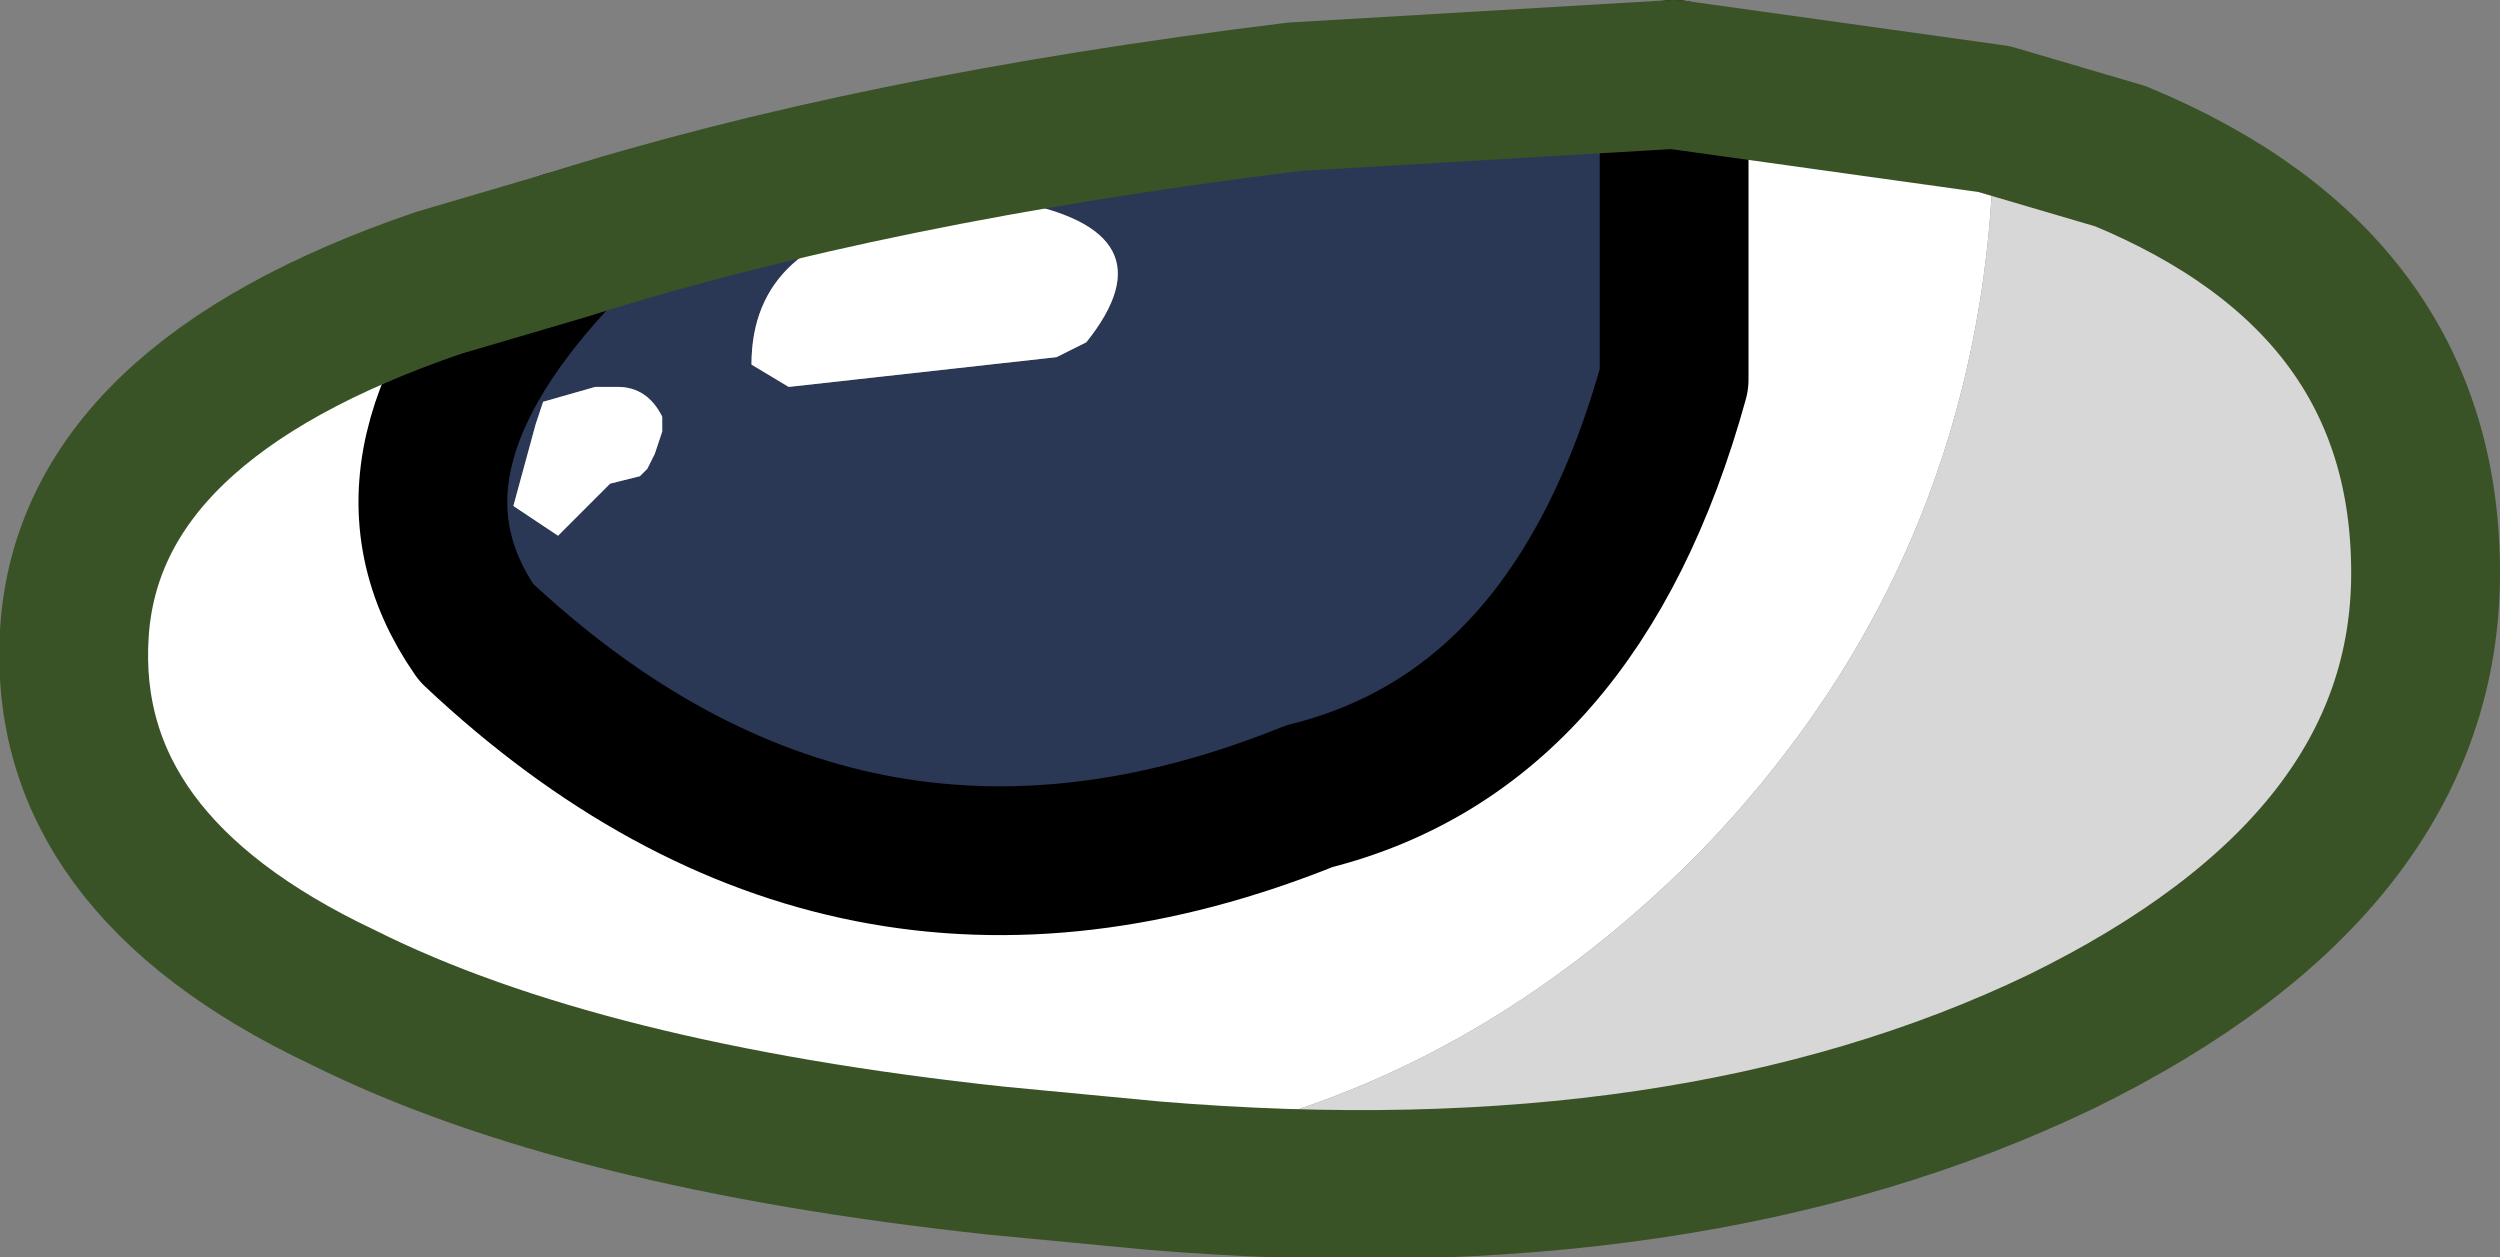 <?xml version="1.0" encoding="UTF-8" standalone="no"?>
<svg xmlns:xlink="http://www.w3.org/1999/xlink" height="8.45px" width="16.8px" xmlns="http://www.w3.org/2000/svg">
  <rect width="100%" height="100%" fill="#808080" stroke="none"/>
  <g transform="matrix(1.0, 0.0, 0.0, 1.0, 8.4, 0.5)">
    <path d="M-4.6 1.15 Q-2.55 0.5 0.3 0.15 L2.85 0.0 2.85 2.05 Q2.2 4.4 0.4 4.85 -2.7 6.1 -5.2 3.75 -6.0 2.6 -4.6 1.15 M-4.25 2.1 L-4.4 2.1 -4.75 2.2 -4.8 2.35 -4.95 2.9 -4.65 3.1 -4.3 2.75 -4.1 2.7 -4.05 2.65 -4.0 2.55 -3.95 2.4 -3.95 2.3 Q-4.05 2.1 -4.25 2.1 M-1.6 0.85 L-2.25 0.95 Q-3.35 1.1 -3.35 1.95 L-3.1 2.1 -1.3 1.9 -1.1 1.8 Q-0.5 1.05 -1.6 0.85" fill="#2b3855" fill-rule="evenodd" stroke="none"/>
    <path d="M-0.65 7.4 L-1.7 7.3 Q-4.5 7.0 -6.1 6.2 -8.0 5.3 -7.9 3.75 -7.8 2.2 -5.45 1.4 L-4.6 1.15 Q-6.0 2.6 -5.2 3.75 -2.7 6.1 0.4 4.85 2.2 4.4 2.85 2.05 L2.85 0.0 5.0 0.3 Q5.0 3.2 3.0 5.25 1.4 6.85 -0.65 7.2 L-0.65 7.4 M-1.6 0.85 Q-0.5 1.05 -1.1 1.8 L-1.3 1.9 -3.1 2.1 -3.35 1.95 Q-3.35 1.1 -2.25 0.95 L-1.6 0.85 M-4.25 2.1 Q-4.05 2.1 -3.95 2.3 L-3.95 2.4 -4.0 2.55 -4.05 2.65 -4.1 2.7 -4.3 2.75 -4.65 3.1 -4.95 2.9 -4.8 2.35 -4.75 2.2 -4.4 2.1 -4.25 2.1" fill="#ffffff" fill-rule="evenodd" stroke="none"/>
    <path d="M5.0 0.3 L5.85 0.55 Q7.9 1.4 7.9 3.35 7.9 5.3 5.45 6.5 2.95 7.7 -0.65 7.4 L-0.65 7.2 Q1.4 6.85 3.0 5.25 5.0 3.2 5.0 0.3" fill="#d7d7d7" fill-rule="evenodd" stroke="none"/>
    <path d="M2.85 0.0 L2.85 2.05 Q2.2 4.4 0.4 4.85 -2.7 6.1 -5.2 3.75 -6.0 2.6 -4.6 1.15" fill="none" stroke="#000000" stroke-linecap="round" stroke-linejoin="round" stroke-width="1.0"/>
    <path d="M5.0 0.3 L5.85 0.55 Q7.9 1.4 7.9 3.35 7.9 5.3 5.45 6.5 2.95 7.7 -0.65 7.4 L-1.7 7.3 Q-4.5 7.0 -6.1 6.2 -8.0 5.3 -7.9 3.75 -7.8 2.2 -5.45 1.4 L-4.6 1.15 Q-2.55 0.5 0.3 0.15 L2.85 0.0 5.0 0.3" fill="none" stroke="#3a5326" stroke-linecap="round" stroke-linejoin="round" stroke-width="1.0"/>
  </g>
</svg>
